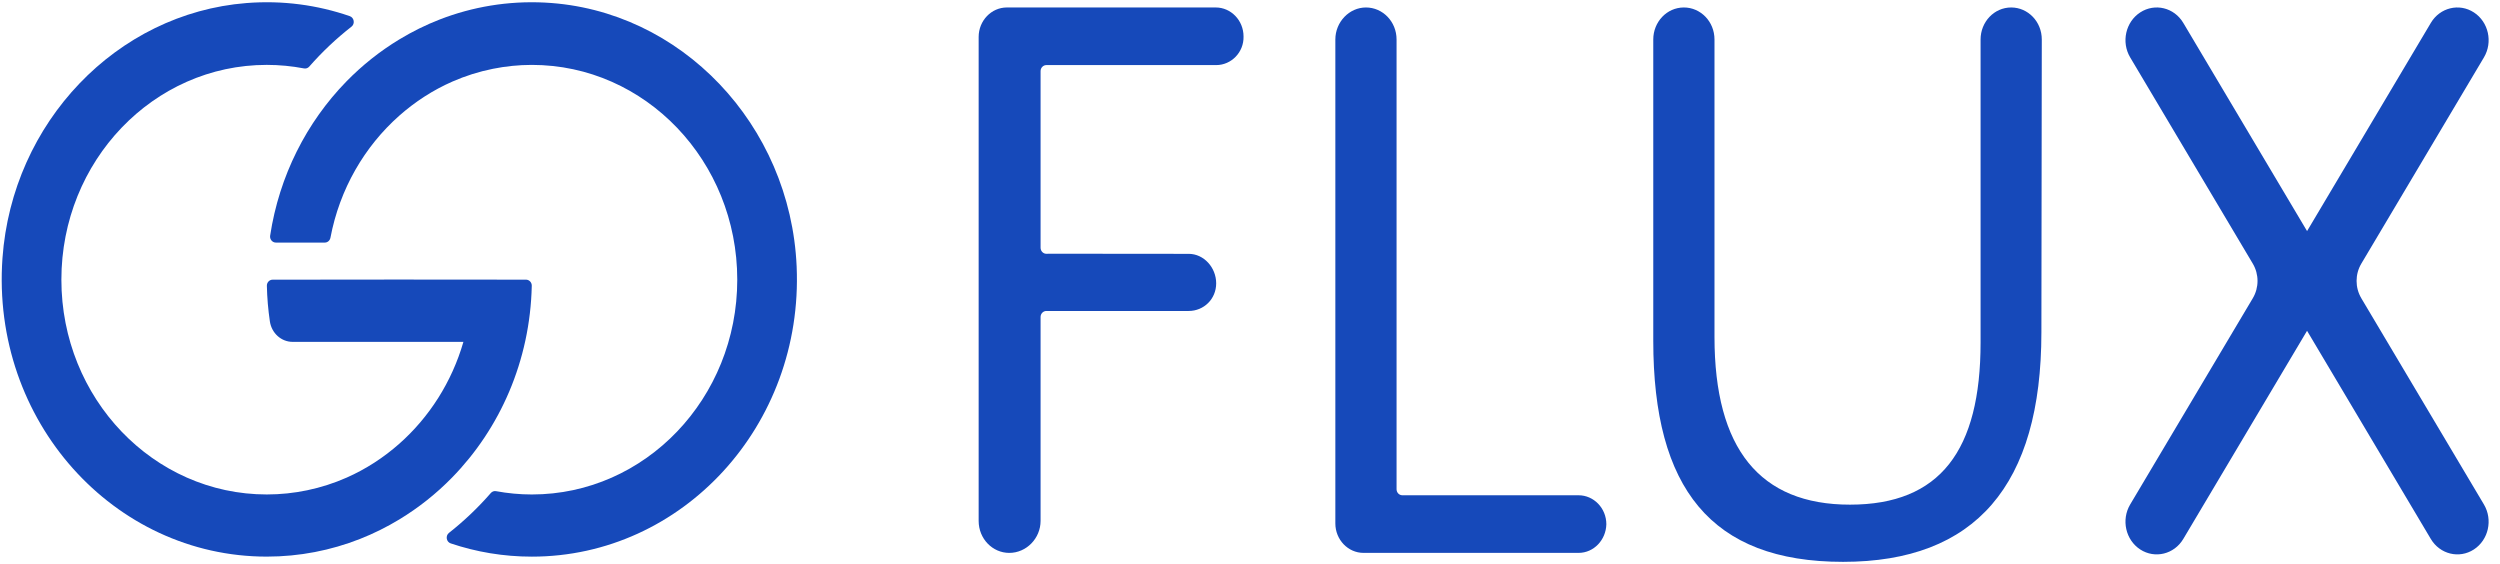 <svg xmlns="http://www.w3.org/2000/svg" width="195" height="44" viewBox="0 0 195 44" fill="none"><path d="M94.862 5.077H81.616C81.367 5.077 81.165 5.288 81.165 5.549V19.323C81.165 19.585 81.37 19.798 81.621 19.795L82.034 19.79L92.722 19.8C93.9 19.8 94.862 20.867 94.862 22.099C94.862 23.331 93.894 24.256 92.715 24.256H81.616C81.367 24.256 81.165 24.467 81.165 24.727V40.628C81.165 41.993 80.06 43.126 78.723 43.126C77.418 43.126 76.335 42.028 76.335 40.63V2.88C76.335 1.617 77.324 0.583 78.532 0.583H94.831C96.008 0.583 96.996 1.582 96.996 2.847C97.027 4.079 96.041 5.077 94.863 5.077H94.862Z" fill="#1649BA"></path><path d="M123.13 43.125H106.354C105.144 43.125 104.157 42.093 104.157 40.828V3.08C104.157 1.715 105.24 0.583 106.545 0.583C107.85 0.583 108.932 1.682 108.932 3.08V38.16C108.932 38.42 109.134 38.631 109.383 38.631H123.13C124.307 38.631 125.295 39.63 125.295 40.895C125.263 42.127 124.308 43.125 123.13 43.125Z" fill="#1649BA"></path><path d="M159.229 25.915C159.229 37.866 154.072 43.824 143.758 43.824C133.443 43.824 128.955 38.066 128.955 26.581V3.08C128.955 1.715 130.006 0.583 131.343 0.583C132.648 0.583 133.73 1.682 133.73 3.08V26.281C133.73 35.003 137.263 39.363 144.299 39.363C151.334 39.363 154.485 35.136 154.485 26.714V3.08C154.485 1.715 155.536 0.583 156.873 0.583C158.178 0.583 159.26 1.682 159.26 3.08L159.229 25.915Z" fill="#1649BA"></path><path d="M184.181 23.259C183.691 22.435 183.691 21.391 184.181 20.567L193.746 4.479C194.457 3.284 194.106 1.711 192.963 0.968C191.82 0.224 190.315 0.591 189.605 1.787L179.951 18.025L170.297 1.787C169.586 0.59 168.082 0.224 166.938 0.968C165.795 1.711 165.444 3.284 166.155 4.479L175.72 20.567C176.21 21.391 176.21 22.435 175.72 23.259L166.155 39.346C165.444 40.542 165.795 42.115 166.938 42.858C168.081 43.601 169.586 43.234 170.296 42.039L179.95 25.802L189.604 42.039C190.315 43.234 191.819 43.601 192.962 42.858C194.105 42.114 194.456 40.542 193.745 39.346L184.18 23.259H184.181Z" fill="#1649BA"></path><path d="M42.513 0.202C39.614 0.054 36.839 0.535 34.298 1.52C33.2 1.946 32.148 2.469 31.147 3.075C29.637 3.989 28.247 5.095 27.009 6.364C23.92 9.533 21.781 13.708 21.071 18.382C21.029 18.665 21.242 18.921 21.517 18.921H25.336C25.551 18.921 25.733 18.761 25.775 18.54C26.492 14.75 28.432 11.422 31.147 9.021C32.381 7.93 33.772 7.028 35.284 6.364C36.291 5.922 37.351 5.586 38.45 5.366C39.433 5.169 40.447 5.062 41.485 5.062C50.334 5.062 57.506 12.562 57.506 21.815C57.506 31.068 50.334 38.569 41.485 38.569C40.532 38.569 39.598 38.478 38.69 38.311C38.54 38.283 38.388 38.337 38.285 38.455C37.293 39.594 36.199 40.635 35.02 41.565C34.731 41.793 34.809 42.268 35.154 42.384C37.149 43.056 39.276 43.418 41.485 43.418C53.223 43.418 62.677 33.19 62.139 20.791C61.658 9.724 53.095 0.741 42.513 0.203V0.202Z" fill="#1649BA"></path><path d="M36.83 21.811L31.111 21.805L25.464 21.811L21.266 21.814C21.015 21.814 20.809 22.03 20.816 22.292C20.836 23.234 20.916 24.16 21.05 25.068C21.185 25.986 21.938 26.666 22.826 26.666H36.146C35.241 29.801 33.48 32.546 31.148 34.609C29.921 35.694 28.538 36.592 27.037 37.255C26.056 37.688 25.025 38.02 23.956 38.243C22.939 38.455 21.887 38.568 20.809 38.568C11.961 38.568 4.788 31.067 4.788 21.814C4.788 12.562 11.961 5.061 20.809 5.061C21.801 5.061 22.772 5.157 23.714 5.337C23.865 5.366 24.018 5.313 24.121 5.195C25.122 4.052 26.226 3.01 27.415 2.081C27.705 1.855 27.628 1.379 27.284 1.26C24.774 0.394 22.053 0.014 19.22 0.238C9.099 1.035 0.948 9.554 0.193 20.137C-0.712 32.826 8.866 43.416 20.809 43.416C23.366 43.416 25.811 42.928 28.071 42.041C29.142 41.62 30.169 41.108 31.147 40.516C32.646 39.608 34.026 38.512 35.257 37.254C38.992 33.436 41.352 28.153 41.478 22.29C41.484 22.029 41.279 21.814 41.028 21.813L36.829 21.81L36.83 21.811Z" fill="#1649BA"></path></svg>